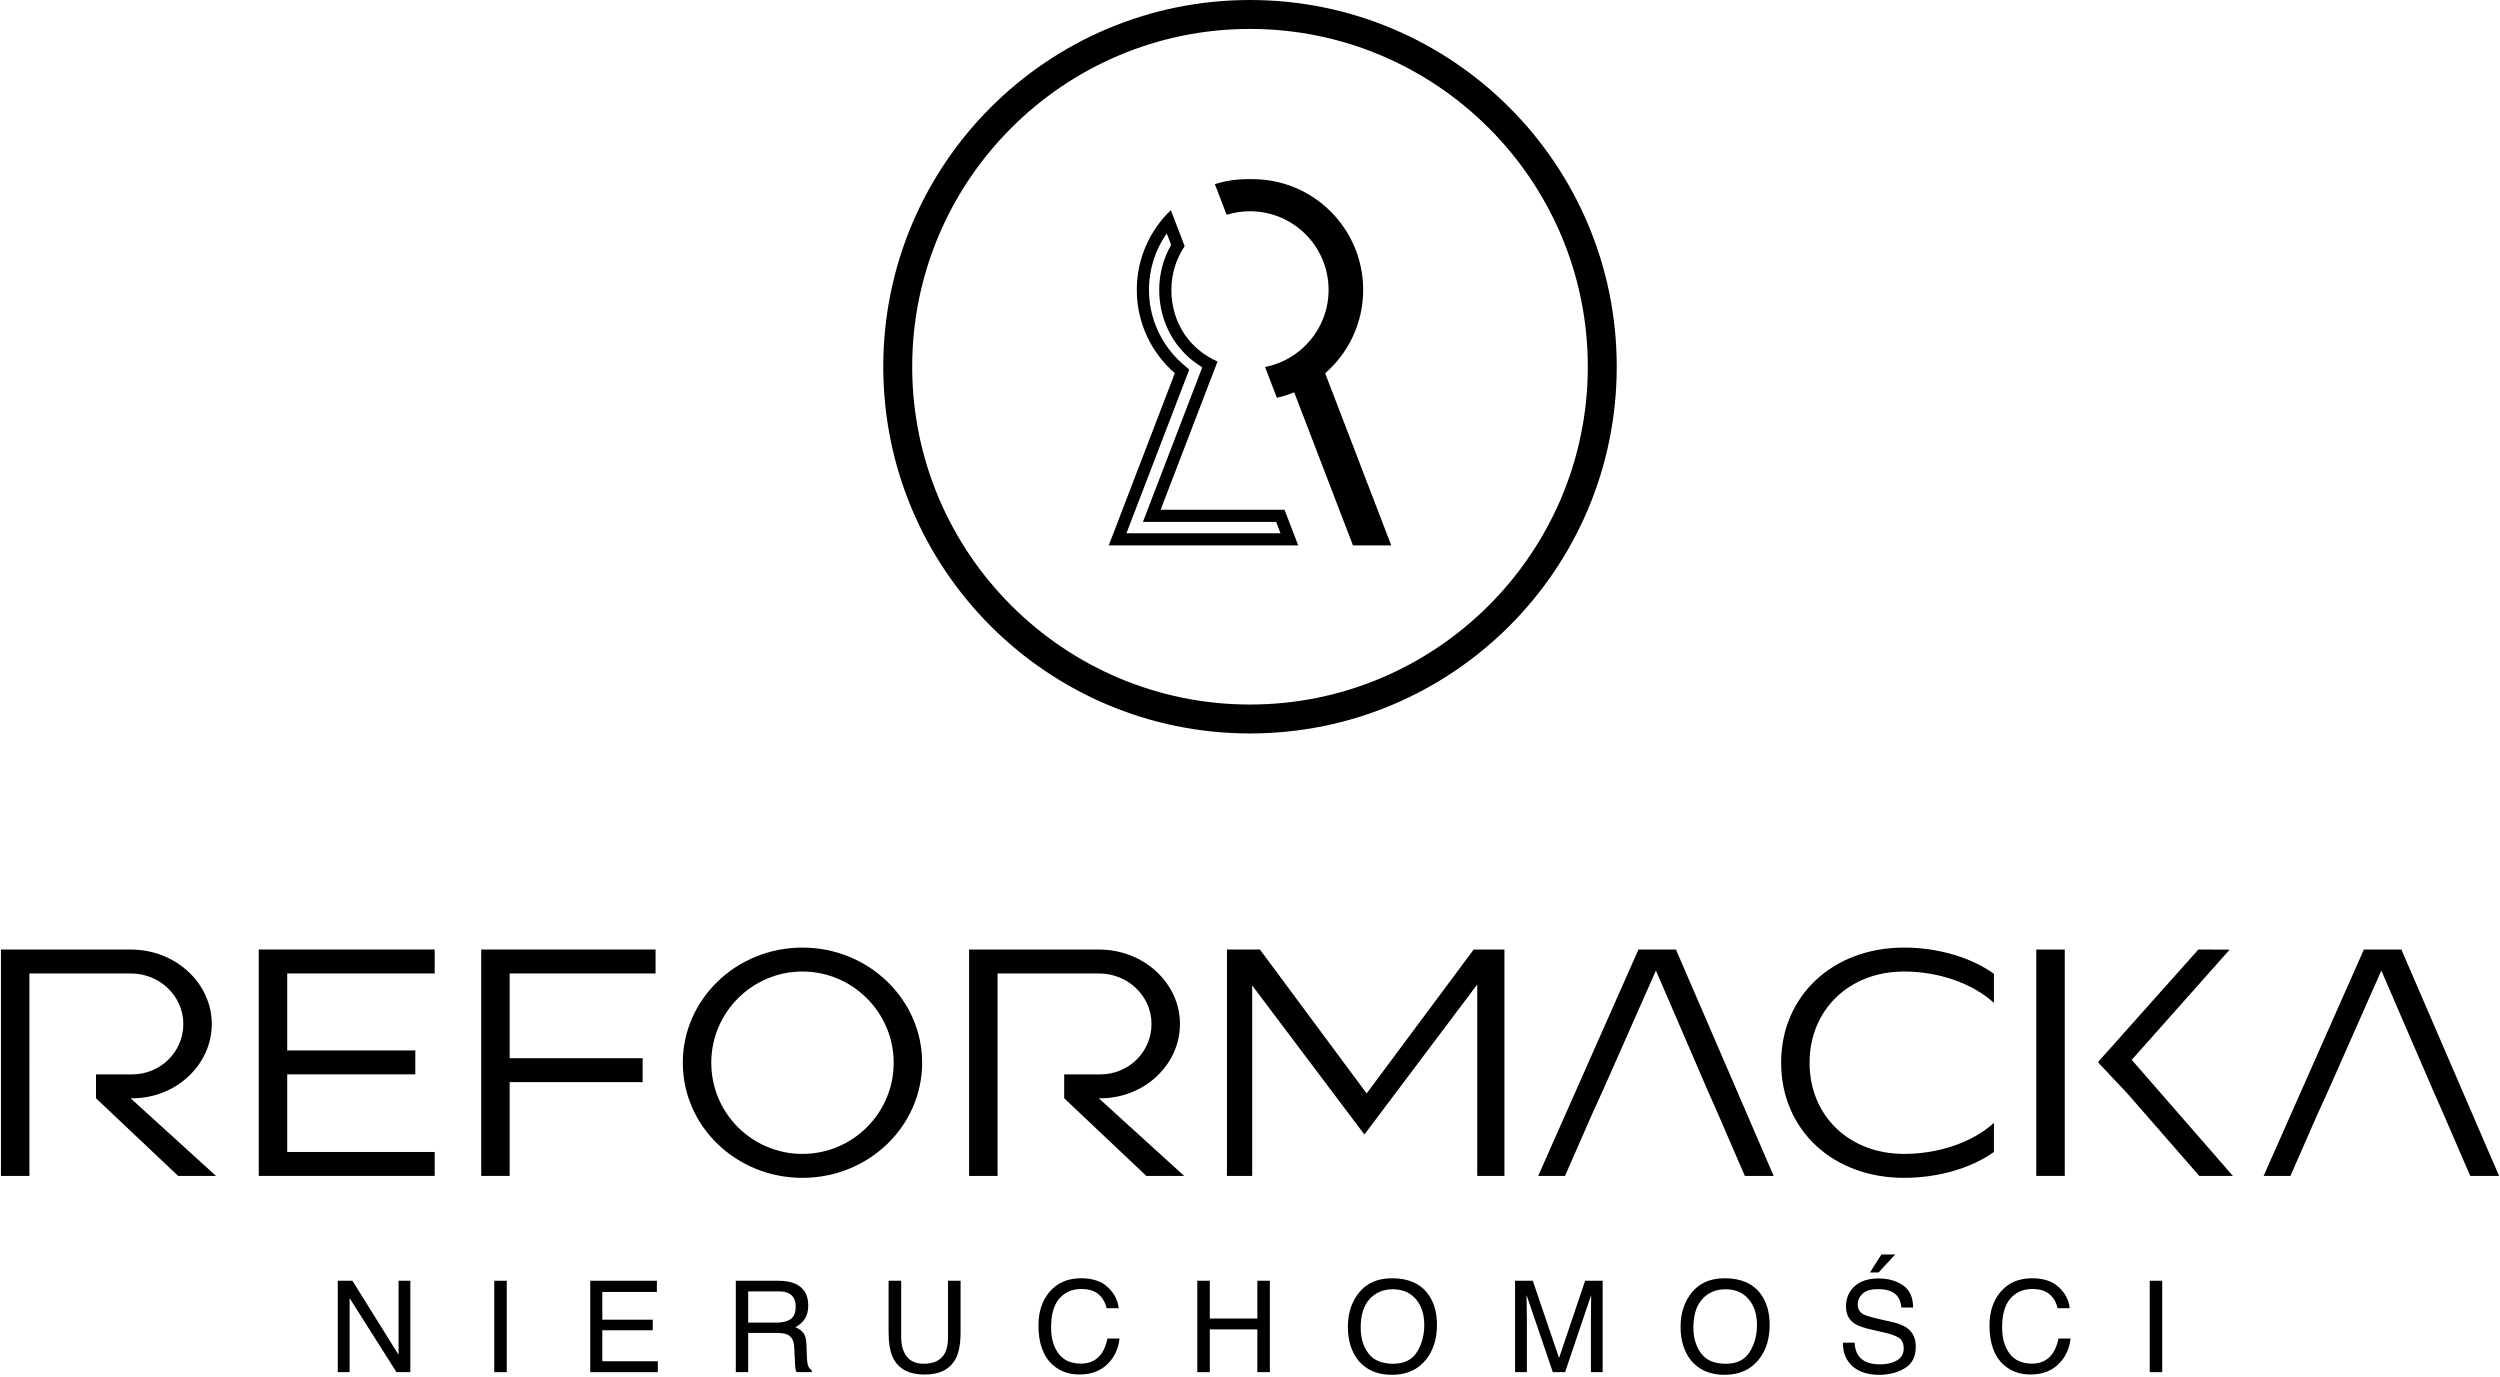 <?xml version="1.0" encoding="UTF-8"?> <svg xmlns="http://www.w3.org/2000/svg" width="432" height="238" viewBox="0 0 432 238" fill="none"><g clip-path="url(#clip0_1_186)"><path d="M240.41 94.246L228.986 64.499C233.01 60.996 235.557 55.844 235.557 50.089C235.557 39.523 226.992 30.957 216.426 30.957H215.569C213.603 30.957 211.708 31.256 209.923 31.806L211.962 37.116C213.237 36.72 214.592 36.507 215.997 36.507C223.498 36.507 229.579 42.587 229.579 50.088C229.579 56.699 224.855 62.2 218.6 63.415L220.643 68.738C221.676 68.505 222.676 68.186 223.639 67.793L233.795 94.246H240.41Z" fill="black"></path><path d="M201.615 40.338L202.374 42.315C201.022 44.678 200.313 47.343 200.313 50.088C200.313 55.728 203.117 60.692 207.752 63.471L197.498 90.186H220.518L221.27 92.143H194.65L205.499 63.873L204.391 62.907C200.673 59.667 198.54 54.995 198.54 50.089C198.54 46.544 199.615 43.176 201.615 40.338ZM202.32 36.307C198.7 39.788 196.437 44.67 196.437 50.089C196.437 55.842 198.988 60.988 203.009 64.493L191.591 94.246H224.332L221.963 88.083H200.559L210.389 62.47C205.689 60.414 202.415 55.883 202.415 50.088C202.415 47.292 203.262 44.695 204.711 42.535L202.32 36.307Z" fill="black"></path><path d="M216 5C248.186 5 274.372 31.185 274.372 63.371C274.372 95.558 248.186 121.743 216 121.743C183.814 121.743 157.629 95.558 157.629 63.371C157.629 31.185 183.814 5 216 5ZM216 0C181.001 0 152.629 28.372 152.629 63.371C152.629 98.371 181.001 126.743 216 126.743C250.999 126.743 279.372 98.371 279.372 63.371C279.372 28.372 250.999 0 216 0Z" fill="black"></path><path d="M58.369 221.312H60.895L68.873 234.107V221.312H70.905V237.106H68.508L60.412 224.323V237.106H58.369L58.369 221.312Z" fill="black"></path><path d="M85.407 221.312H87.568V237.106H85.407V221.312Z" fill="black"></path><path d="M101.993 221.312H113.508V223.248H104.079V228.043H112.798V229.871H104.079V235.225H113.669V237.106H101.993L101.993 221.312Z" fill="black"></path><path d="M127.149 221.312H134.46C135.664 221.312 136.657 221.488 137.438 221.839C138.922 222.513 139.664 223.757 139.664 225.57C139.664 226.516 139.468 227.29 139.078 227.892C138.687 228.494 138.14 228.978 137.438 229.344C138.054 229.595 138.519 229.924 138.83 230.333C139.142 230.741 139.316 231.405 139.352 232.322L139.427 234.44C139.449 235.042 139.499 235.49 139.578 235.784C139.707 236.286 139.936 236.608 140.266 236.752V237.106H137.642C137.571 236.97 137.513 236.795 137.47 236.58C137.427 236.365 137.391 235.949 137.363 235.332L137.234 232.698C137.183 231.666 136.8 230.975 136.083 230.623C135.675 230.43 135.033 230.333 134.159 230.333H129.288V237.106H127.149L127.149 221.312ZM134.234 228.548C135.237 228.548 136.031 228.348 136.616 227.946C137.2 227.545 137.492 226.821 137.492 225.774C137.492 224.649 137.083 223.882 136.266 223.473C135.829 223.258 135.245 223.151 134.514 223.151H129.288V228.548H134.234Z" fill="black"></path><path d="M155.721 221.312V231.075C155.721 232.222 155.936 233.175 156.367 233.935C157.004 235.082 158.08 235.655 159.592 235.655C161.405 235.655 162.638 235.035 163.291 233.795C163.642 233.121 163.817 232.214 163.817 231.075V221.312H165.989V230.182C165.989 232.125 165.727 233.619 165.204 234.666C164.244 236.573 162.43 237.526 159.764 237.526C157.098 237.526 155.288 236.573 154.334 234.666C153.811 233.619 153.55 232.125 153.55 230.182V221.312H155.721Z" fill="black"></path><path d="M191.465 222.463C192.569 223.516 193.181 224.714 193.303 226.054H191.218C190.981 225.036 190.51 224.23 189.804 223.635C189.098 223.04 188.107 222.742 186.831 222.742C185.275 222.742 184.019 223.289 183.062 224.382C182.106 225.475 181.627 227.15 181.627 229.408C181.627 231.258 182.059 232.757 182.923 233.908C183.786 235.058 185.075 235.633 186.788 235.633C188.365 235.633 189.565 235.028 190.39 233.816C190.827 233.179 191.153 232.34 191.368 231.301H193.454C193.267 232.964 192.651 234.358 191.605 235.483C190.35 236.838 188.659 237.515 186.53 237.515C184.695 237.515 183.154 236.96 181.907 235.848C180.265 234.379 179.445 232.111 179.445 229.043C179.445 226.713 180.061 224.803 181.294 223.312C182.627 221.692 184.466 220.882 186.809 220.882C188.809 220.882 190.361 221.409 191.465 222.463Z" fill="black"></path><path d="M206.894 221.312H209.055V227.839H217.27V221.312H219.431V237.106H217.27V229.72H209.055V237.106H206.894L206.894 221.312Z" fill="black"></path><path d="M246.737 223.57C247.784 224.968 248.307 226.756 248.307 228.935C248.307 231.294 247.709 233.254 246.512 234.816C245.107 236.651 243.103 237.569 240.502 237.569C238.072 237.569 236.161 236.766 234.771 235.16C233.531 233.612 232.911 231.655 232.911 229.29C232.911 227.154 233.441 225.326 234.502 223.807C235.864 221.857 237.878 220.882 240.545 220.882C243.333 220.882 245.397 221.778 246.737 223.57ZM244.851 233.628C245.693 232.277 246.114 230.724 246.114 228.967C246.114 227.111 245.628 225.617 244.657 224.484C243.686 223.352 242.358 222.785 240.674 222.785C239.039 222.785 237.706 223.346 236.674 224.468C235.642 225.59 235.126 227.244 235.126 229.43C235.126 231.179 235.568 232.654 236.454 233.854C237.339 235.055 238.774 235.655 240.76 235.655C242.645 235.655 244.008 234.979 244.851 233.628Z" fill="black"></path><path d="M261.802 221.312H264.867L269.404 234.666L273.909 221.312H276.941V237.106H274.909V227.785C274.909 227.462 274.916 226.928 274.93 226.183C274.944 225.437 274.952 224.638 274.952 223.785L270.447 237.106H268.329L263.791 223.785V224.269C263.791 224.656 263.8 225.246 263.818 226.038C263.836 226.83 263.845 227.412 263.845 227.785V237.106H261.802L261.802 221.312Z" fill="black"></path><path d="M304.229 223.57C305.275 224.968 305.798 226.756 305.798 228.935C305.798 231.294 305.2 233.254 304.003 234.816C302.598 236.651 300.595 237.569 297.993 237.569C295.563 237.569 293.653 236.766 292.262 235.16C291.022 233.612 290.402 231.655 290.402 229.29C290.402 227.154 290.932 225.326 291.993 223.807C293.355 221.857 295.369 220.882 298.036 220.882C300.824 220.882 302.888 221.778 304.229 223.57ZM302.342 233.628C303.184 232.277 303.605 230.724 303.605 228.967C303.605 227.111 303.119 225.617 302.148 224.484C301.177 223.352 299.849 222.785 298.165 222.785C296.531 222.785 295.197 223.346 294.165 224.468C293.133 225.59 292.617 227.244 292.617 229.43C292.617 231.179 293.059 232.654 293.945 233.854C294.83 235.055 296.265 235.655 298.251 235.655C300.136 235.655 301.499 234.979 302.342 233.628Z" fill="black"></path><path d="M320.468 232.01C320.518 232.906 320.729 233.634 321.102 234.193C321.812 235.239 323.062 235.762 324.854 235.762C325.657 235.762 326.388 235.648 327.048 235.418C328.323 234.974 328.961 234.178 328.961 233.031C328.961 232.171 328.693 231.559 328.155 231.193C327.61 230.835 326.757 230.523 325.596 230.258L323.457 229.774C322.059 229.458 321.07 229.111 320.489 228.731C319.485 228.072 318.984 227.086 318.984 225.774C318.984 224.355 319.475 223.19 320.457 222.28C321.439 221.37 322.829 220.914 324.629 220.914C326.284 220.914 327.691 221.314 328.849 222.113C330.006 222.913 330.585 224.19 330.585 225.946H328.574C328.467 225.101 328.237 224.452 327.886 224C327.234 223.176 326.126 222.764 324.564 222.764C323.302 222.764 322.396 223.029 321.844 223.559C321.292 224.09 321.016 224.706 321.016 225.409C321.016 226.183 321.339 226.749 321.984 227.107C322.406 227.337 323.363 227.623 324.854 227.967L327.069 228.473C328.137 228.717 328.961 229.05 329.542 229.473C330.545 230.211 331.047 231.283 331.047 232.687C331.047 234.437 330.411 235.687 329.139 236.44C327.866 237.192 326.388 237.569 324.704 237.569C322.74 237.569 321.202 237.067 320.091 236.063C318.98 235.067 318.436 233.716 318.457 232.01H320.468ZM327.488 216.775L324.618 219.882H323.134L325.102 216.775H327.488Z" fill="black"></path><path d="M355.804 222.463C356.908 223.516 357.52 224.714 357.642 226.054H355.557C355.32 225.036 354.849 224.23 354.143 223.635C353.437 223.04 352.446 222.742 351.17 222.742C349.614 222.742 348.358 223.289 347.401 224.382C346.445 225.475 345.966 227.15 345.966 229.408C345.966 231.257 346.398 232.757 347.262 233.908C348.125 235.058 349.414 235.633 351.127 235.633C352.704 235.633 353.904 235.028 354.729 233.816C355.166 233.179 355.492 232.34 355.707 231.3H357.793C357.606 232.963 356.99 234.358 355.944 235.483C354.689 236.838 352.998 237.515 350.869 237.515C349.034 237.515 347.493 236.96 346.246 235.848C344.604 234.379 343.784 232.111 343.784 229.043C343.784 226.713 344.4 224.803 345.633 223.312C346.966 221.692 348.805 220.882 351.148 220.882C353.148 220.882 354.7 221.409 355.804 222.463Z" fill="black"></path><path d="M371.47 221.312H373.631V237.106H371.47V221.312Z" fill="black"></path><path d="M138.67 163.743C127.215 163.743 117.987 172.681 117.987 183.636C117.987 194.646 127.215 203.532 138.67 203.532C150.067 203.532 159.345 194.646 159.345 183.636C159.345 172.681 150.067 163.743 138.67 163.743ZM138.67 199.395C129.95 199.395 122.908 192.358 122.908 183.639C122.908 174.977 129.95 167.879 138.67 167.879C147.329 167.879 154.43 174.977 154.43 183.639C154.43 192.358 147.329 199.395 138.67 199.395Z" fill="black"></path><path d="M431.838 203.197L414.96 164.083H408.475L391.155 203.197H395.788L400.538 192.358L402.276 188.559L411.496 167.713L420.494 188.559L422.169 192.358L426.86 203.197H431.838Z" fill="black"></path><path d="M379.87 164.083L369.379 175.848V175.854L369.192 176.061L364.724 181.077L362.652 183.365L362.715 183.423L362.562 183.596L367.584 188.925L380.039 203.203H385.849L368.363 183.141L385.294 164.088L379.87 164.083Z" fill="black"></path><path d="M356.789 164.083H351.868V203.197H356.789V164.083Z" fill="black"></path><path d="M283.125 164.083L265.801 203.197H270.435L275.186 192.358L276.919 188.559L286.144 167.713L295.14 188.559L296.815 192.358L301.509 203.197H306.488L289.606 164.083H283.125Z" fill="black"></path><path d="M167.459 164.083V203.197H172.38V168.216H189.924C194.903 168.216 198.981 172.126 198.981 176.936C198.981 181.796 195.016 185.653 190.153 185.653H183.893V189.784L198.086 203.197H204.623L189.871 189.784H190.153C197.694 189.784 203.896 184.033 203.896 176.936C203.896 169.89 197.64 164.083 189.929 164.083L167.459 164.083Z" fill="black"></path><path d="M0.162 164.083V203.197H5.082V189.784H5.077V184.579H5.082V168.216H22.627C27.599 168.216 31.678 172.126 31.678 176.936C31.678 181.796 27.711 185.653 22.848 185.653H16.59V189.784L30.783 203.197H37.322L22.569 189.784H22.848C30.39 189.784 36.593 184.033 36.593 176.936C36.593 169.89 30.338 164.083 22.627 164.083L0.162 164.083Z" fill="black"></path><path d="M212.016 164.077L212.016 203.197H216.375V170.283L235.768 196.044L255.269 170.114V203.197H259.966V164.077H254.653L236.155 188.947L217.713 164.077H212.016Z" fill="black"></path><path d="M83.156 164.077L83.156 203.197H88.071V186.993H111.045V182.857H88.071V168.214H113.279V164.077L83.156 164.077Z" fill="black"></path><path d="M44.71 164.077L44.71 203.197L75.115 203.197V199.061L49.631 199.061V185.648H71.764V181.517L49.631 181.517L49.631 168.214H75.115V164.077H44.71Z" fill="black"></path><path d="M329.017 163.743C316.664 163.743 307.779 172.121 307.779 183.636C307.779 195.202 316.664 203.532 329.017 203.532C334.714 203.532 340.472 201.965 344.55 199.061V194.032C340.804 197.437 334.938 199.395 329.017 199.395C319.516 199.395 312.694 192.8 312.694 183.636C312.694 174.527 319.516 167.879 329.017 167.879C334.938 167.879 340.804 169.885 344.55 173.297V168.266C340.472 165.357 334.714 163.743 329.017 163.743Z" fill="black"></path></g><defs><clipPath id="clip0_1_186"><rect width="432" height="237.569" fill="white"></rect></clipPath></defs></svg> 